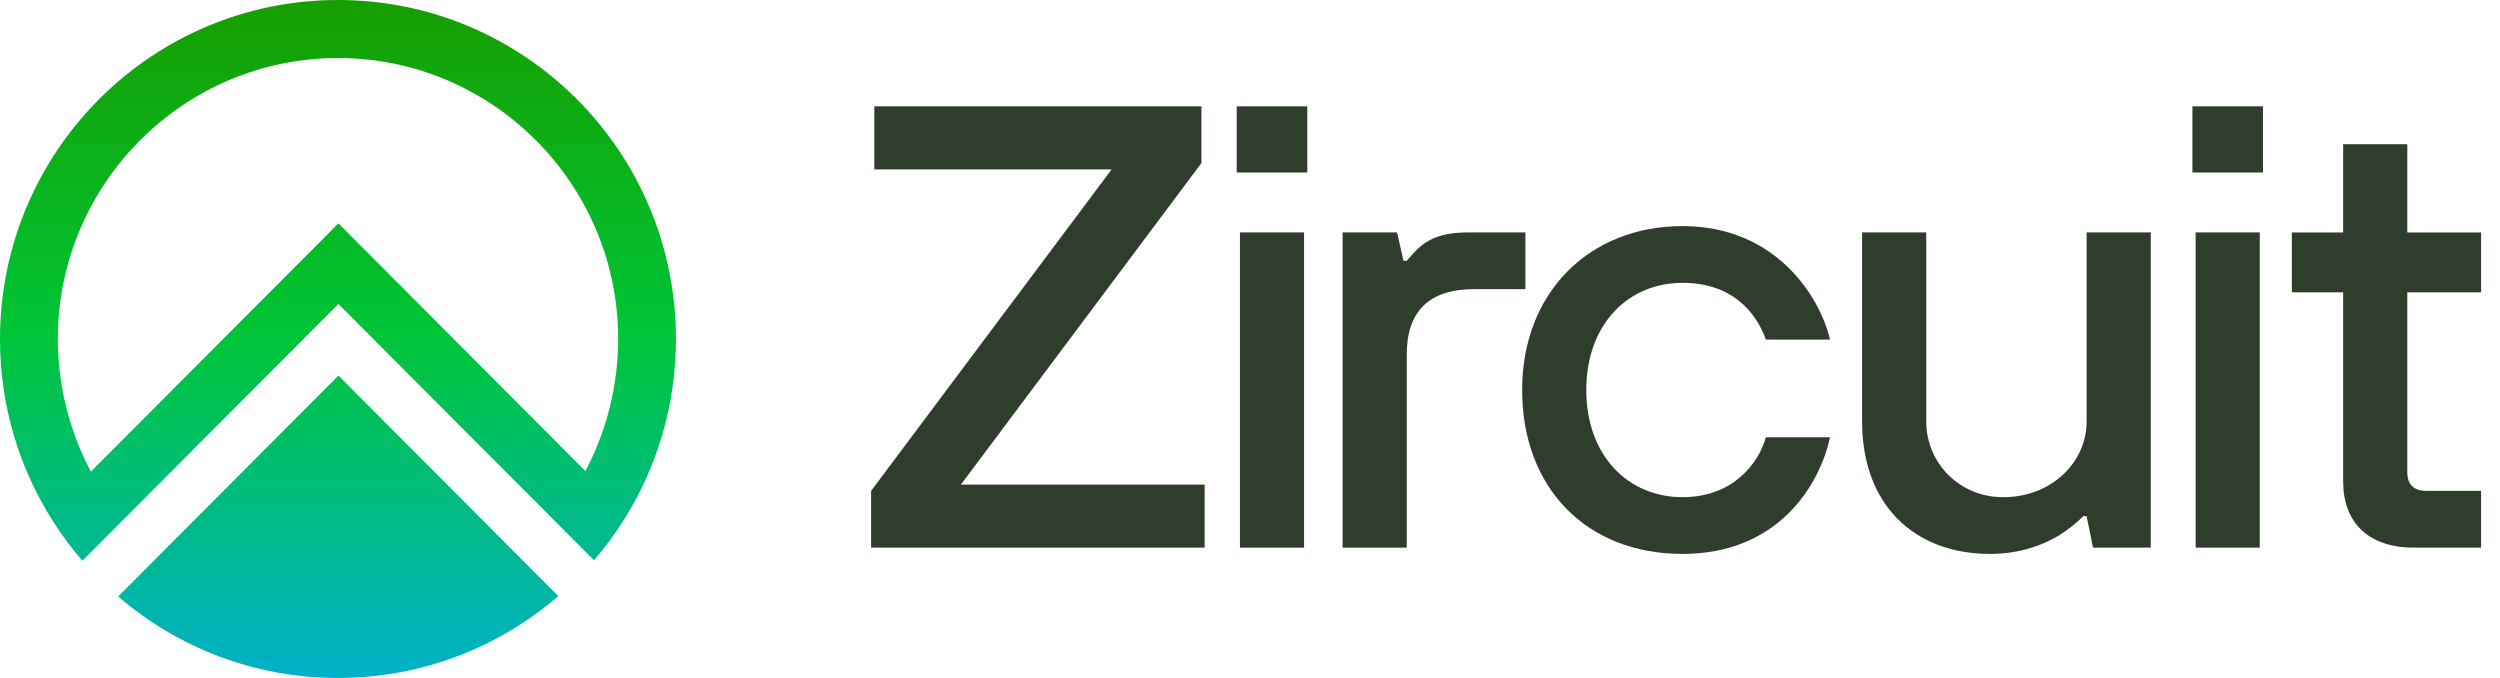 <svg width="118" height="32" viewBox="0 0 118 32" fill="none" xmlns="http://www.w3.org/2000/svg">
<path d="M41.116 23.169L52.47 7.995H41.268V5.019H56.708V7.697L45.355 22.872H56.86V25.848H41.116V23.169Z" fill="#2F3E2C"/>
<path d="M58.373 5.019H61.703V8.143H58.373V5.019ZM58.525 10.97H61.552V25.848H58.525V10.97Z" fill="#2F3E2C"/>
<path d="M63.369 10.97H65.942L66.245 12.309H66.397C66.912 11.744 67.396 10.97 69.273 10.97H71.999V13.648H69.576C67.457 13.648 66.398 14.69 66.398 16.743V25.849H63.37V10.971L63.369 10.97Z" fill="#2F3E2C"/>
<path d="M86.378 20.64C85.893 22.872 83.955 26.145 79.414 26.145C74.873 26.145 71.845 23.02 71.845 18.408C71.845 13.796 75.024 10.672 79.414 10.672C83.804 10.672 85.893 13.975 86.378 16.028H83.35C82.866 14.689 81.715 13.35 79.415 13.35C76.841 13.35 74.873 15.313 74.873 18.407C74.873 21.502 76.841 23.466 79.415 23.466C81.837 23.466 83.017 21.829 83.35 20.64H86.378Z" fill="#2F3E2C"/>
<path d="M87.891 10.97H90.919V19.897C90.919 21.83 92.463 23.467 94.552 23.467C96.823 23.467 98.488 21.83 98.488 19.897V10.97H101.516V25.848H98.79L98.487 24.36H98.336C98.003 24.687 97.64 24.985 97.216 25.252C96.489 25.699 95.369 26.145 93.946 26.145C90.313 26.145 87.891 23.794 87.891 19.897V10.97H87.891Z" fill="#2F3E2C"/>
<path d="M103.482 5.019H106.813V8.143H103.482V5.019ZM103.634 10.97H106.661V25.848H103.634V10.97Z" fill="#2F3E2C"/>
<path d="M110.597 13.797H108.175V10.971H110.597V6.805H113.625V10.971H117.107V13.797H113.625V22.277C113.625 22.872 113.928 23.169 114.533 23.169H117.107V25.848H113.928C111.778 25.848 110.597 24.657 110.597 22.724V13.797Z" fill="#2F3E2C"/>
<path fill-rule="evenodd" clip-rule="evenodd" d="M0 16.001C0 7.164 7.143 0 15.952 0C24.764 0 31.906 7.164 31.905 16C31.905 19.13 31.009 22.05 29.46 24.515C29.033 25.195 28.558 25.839 28.037 26.445L15.973 14.347L5.6 24.75L3.888 26.468C3.365 25.863 2.888 25.219 2.461 24.541C0.902 22.07 0 19.141 0 16.001ZM27.631 22.235L27.777 21.943L27.778 21.944C28.694 20.112 29.177 18.057 29.177 16.001C29.177 8.688 23.245 2.738 15.953 2.738C8.661 2.738 2.73 8.688 2.73 16.001C2.73 18.068 3.218 20.132 4.142 21.97L4.289 22.262L15.973 10.542L27.631 22.235ZM15.953 32C19.924 32 23.558 30.544 26.35 28.136V28.135L15.974 17.728L5.578 28.154C8.367 30.552 11.981 32 15.953 32Z" fill="url(#paint0_linear_4514_758)"/>
<defs>
<linearGradient id="paint0_linear_4514_758" x1="15.953" y1="-2.02393e-09" x2="16" y2="32" gradientUnits="userSpaceOnUse">
<stop stop-color="#169E00"/>
<stop offset="0.49" stop-color="#00C537"/>
<stop offset="1" stop-color="#00B1C9"/>
</linearGradient>
</defs>
</svg>
